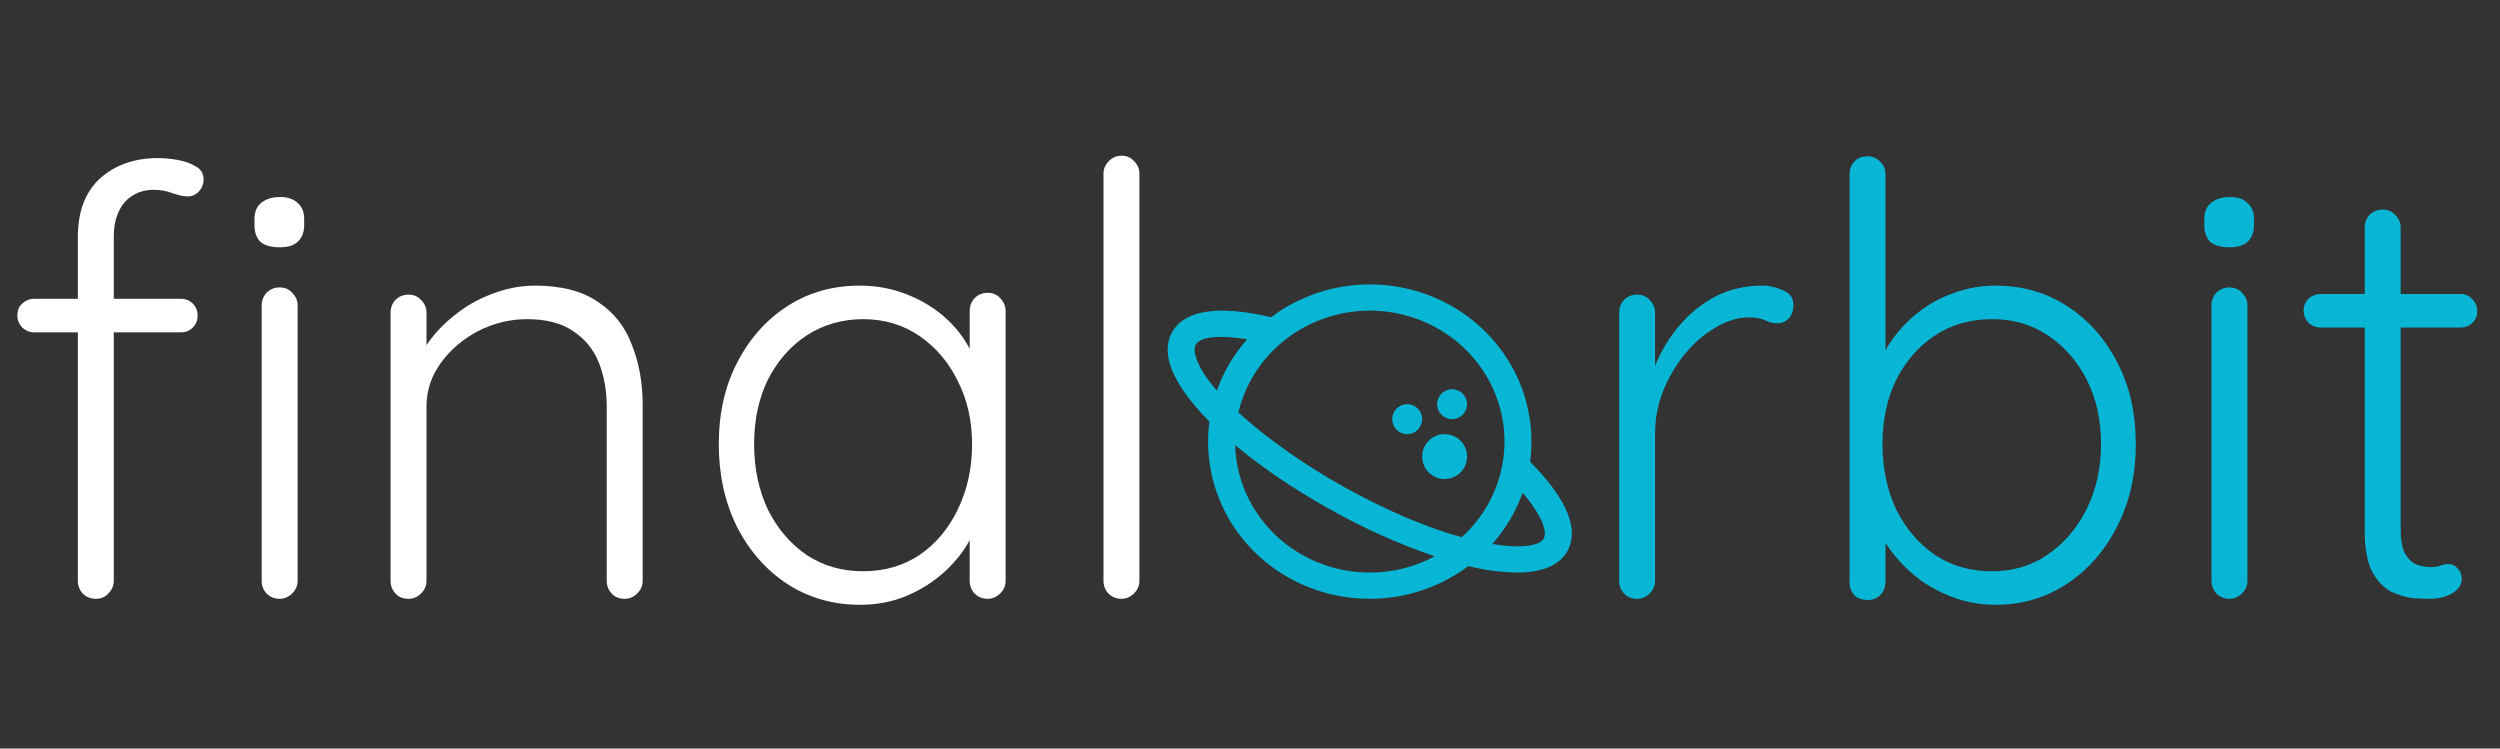 <svg width="167" height="50" viewBox="0 0 167 50" fill="none" xmlns="http://www.w3.org/2000/svg">
<rect x="0" y="0" width="167" height="50" fill="#333333" stroke="none"/>
<path d="M10.56 10.56C10.96 10.56 11.387 10.6 11.84 10.68C12.32 10.76 12.733 10.907 13.08 11.12C13.427 11.307 13.6 11.6 13.6 12C13.6 12.293 13.493 12.56 13.28 12.8C13.067 13.013 12.827 13.12 12.56 13.12C12.293 13.12 11.96 13.053 11.56 12.92C11.16 12.76 10.733 12.68 10.28 12.68C9.72 12.68 9.24 12.813 8.84 13.08C8.44 13.32 8.133 13.68 7.92 14.16C7.707 14.613 7.6 15.173 7.6 15.84V38.8C7.6 39.12 7.48 39.4 7.24 39.64C7.027 39.88 6.747 40 6.4 40C6.053 40 5.76 39.88 5.52 39.64C5.307 39.4 5.2 39.12 5.2 38.8V15.84C5.2 14.133 5.693 12.827 6.68 11.92C7.693 11.013 8.987 10.56 10.56 10.56ZM12.08 19.96C12.4 19.96 12.667 20.067 12.88 20.28C13.093 20.493 13.2 20.76 13.2 21.08C13.2 21.4 13.093 21.667 12.88 21.88C12.667 22.093 12.4 22.2 12.08 22.2H2.28C1.987 22.2 1.72 22.093 1.48 21.88C1.267 21.64 1.16 21.373 1.16 21.08C1.16 20.733 1.267 20.467 1.48 20.28C1.72 20.067 1.987 19.96 2.28 19.96H12.08ZM19.88 38.8C19.88 39.12 19.76 39.4 19.52 39.64C19.28 39.88 19 40 18.68 40C18.333 40 18.04 39.88 17.8 39.64C17.587 39.4 17.48 39.12 17.48 38.8V20.4C17.48 20.08 17.587 19.8 17.8 19.56C18.04 19.32 18.333 19.2 18.68 19.2C19.027 19.2 19.307 19.32 19.52 19.56C19.76 19.8 19.88 20.08 19.88 20.4V38.8ZM18.68 16.52C18.12 16.52 17.693 16.4 17.4 16.16C17.133 15.893 17 15.52 17 15.04V14.64C17 14.16 17.147 13.8 17.44 13.56C17.76 13.293 18.187 13.16 18.72 13.16C19.227 13.16 19.613 13.293 19.88 13.56C20.173 13.8 20.32 14.16 20.32 14.64V15.04C20.32 15.52 20.173 15.893 19.88 16.16C19.613 16.4 19.213 16.52 18.68 16.52ZM35.73 19.08C37.49 19.08 38.89 19.44 39.93 20.16C40.996 20.853 41.756 21.813 42.21 23.04C42.69 24.24 42.93 25.573 42.93 27.04V38.8C42.93 39.12 42.81 39.4 42.57 39.64C42.33 39.88 42.05 40 41.73 40C41.356 40 41.063 39.88 40.85 39.64C40.636 39.4 40.53 39.12 40.53 38.8V27.16C40.53 26.093 40.356 25.12 40.01 24.24C39.663 23.36 39.09 22.653 38.29 22.12C37.516 21.587 36.49 21.32 35.21 21.32C34.063 21.32 32.97 21.587 31.93 22.12C30.916 22.653 30.09 23.36 29.45 24.24C28.81 25.12 28.49 26.093 28.49 27.16V38.8C28.49 39.12 28.37 39.4 28.13 39.64C27.89 39.88 27.61 40 27.29 40C26.916 40 26.623 39.88 26.41 39.64C26.196 39.4 26.09 39.12 26.09 38.8V20.88C26.09 20.56 26.196 20.28 26.41 20.04C26.65 19.8 26.943 19.68 27.29 19.68C27.636 19.68 27.916 19.8 28.13 20.04C28.37 20.28 28.49 20.56 28.49 20.88V24.24L27.57 25.68C27.623 24.827 27.89 24.013 28.37 23.24C28.876 22.44 29.516 21.733 30.29 21.12C31.063 20.48 31.916 19.987 32.85 19.64C33.81 19.267 34.77 19.08 35.73 19.08ZM65.975 19.56C66.321 19.56 66.601 19.68 66.815 19.92C67.055 20.16 67.175 20.453 67.175 20.8V38.8C67.175 39.12 67.055 39.4 66.815 39.64C66.575 39.88 66.295 40 65.975 40C65.628 40 65.335 39.88 65.095 39.64C64.881 39.4 64.775 39.12 64.775 38.8V34.04L65.455 33.72C65.455 34.467 65.241 35.227 64.815 36C64.415 36.773 63.855 37.493 63.135 38.16C62.415 38.827 61.561 39.373 60.575 39.8C59.615 40.2 58.575 40.4 57.455 40.4C55.641 40.4 54.015 39.933 52.575 39C51.161 38.067 50.041 36.787 49.215 35.16C48.415 33.533 48.015 31.707 48.015 29.68C48.015 27.6 48.428 25.773 49.255 24.2C50.081 22.6 51.201 21.347 52.615 20.44C54.028 19.533 55.628 19.08 57.415 19.08C58.561 19.08 59.628 19.28 60.615 19.68C61.628 20.08 62.508 20.627 63.255 21.32C64.001 22.013 64.575 22.813 64.975 23.72C65.401 24.6 65.615 25.52 65.615 26.48L64.775 25.88V20.8C64.775 20.453 64.881 20.16 65.095 19.92C65.335 19.68 65.628 19.56 65.975 19.56ZM57.655 38.16C59.068 38.16 60.321 37.8 61.415 37.08C62.508 36.333 63.361 35.32 63.975 34.04C64.615 32.733 64.935 31.28 64.935 29.68C64.935 28.107 64.615 26.693 63.975 25.44C63.361 24.187 62.508 23.187 61.415 22.44C60.321 21.693 59.068 21.32 57.655 21.32C56.268 21.32 55.015 21.68 53.895 22.4C52.801 23.12 51.935 24.107 51.295 25.36C50.681 26.613 50.375 28.053 50.375 29.68C50.375 31.28 50.681 32.733 51.295 34.04C51.935 35.32 52.801 36.333 53.895 37.08C54.988 37.8 56.241 38.16 57.655 38.16ZM76.112 38.8C76.112 39.12 75.993 39.4 75.752 39.64C75.513 39.88 75.233 40 74.912 40C74.566 40 74.272 39.88 74.032 39.64C73.819 39.4 73.713 39.12 73.713 38.8V11.6C73.713 11.28 73.832 11 74.073 10.76C74.312 10.52 74.593 10.4 74.912 10.4C75.259 10.4 75.539 10.52 75.752 10.76C75.993 11 76.112 11.28 76.112 11.6V38.8Z" fill="white"/>
<path d="M109.36 40C108.987 40 108.693 39.88 108.48 39.64C108.267 39.4 108.16 39.12 108.16 38.8V20.88C108.16 20.56 108.267 20.28 108.48 20.04C108.72 19.8 109.013 19.68 109.36 19.68C109.707 19.68 109.987 19.8 110.2 20.04C110.44 20.28 110.56 20.56 110.56 20.88V26.88L109.96 27C110.04 26.067 110.267 25.147 110.64 24.24C111.04 23.307 111.573 22.453 112.24 21.68C112.907 20.907 113.693 20.28 114.6 19.8C115.533 19.32 116.573 19.08 117.72 19.08C118.2 19.08 118.667 19.187 119.12 19.4C119.573 19.587 119.8 19.907 119.8 20.36C119.8 20.76 119.693 21.067 119.48 21.28C119.267 21.493 119.013 21.6 118.72 21.6C118.48 21.6 118.213 21.533 117.92 21.4C117.653 21.267 117.293 21.2 116.84 21.2C116.093 21.2 115.347 21.427 114.6 21.88C113.853 22.307 113.173 22.893 112.56 23.64C111.947 24.387 111.453 25.227 111.08 26.16C110.733 27.067 110.56 27.987 110.56 28.92V38.8C110.56 39.12 110.44 39.4 110.2 39.64C109.96 39.88 109.68 40 109.36 40ZM133.271 19.08C135.084 19.08 136.684 19.533 138.071 20.44C139.484 21.347 140.604 22.6 141.431 24.2C142.257 25.773 142.671 27.6 142.671 29.68C142.671 31.707 142.257 33.533 141.431 35.16C140.604 36.787 139.484 38.067 138.071 39C136.657 39.933 135.071 40.4 133.311 40.4C132.377 40.4 131.484 40.253 130.631 39.96C129.804 39.667 129.044 39.28 128.351 38.8C127.657 38.293 127.044 37.707 126.511 37.04C125.977 36.373 125.551 35.653 125.231 34.88L125.951 34.36V38.88C125.951 39.227 125.831 39.52 125.591 39.76C125.377 39.973 125.097 40.08 124.751 40.08C124.404 40.08 124.111 39.973 123.871 39.76C123.657 39.52 123.551 39.227 123.551 38.88V11.64C123.551 11.293 123.657 11.013 123.871 10.8C124.084 10.56 124.377 10.44 124.751 10.44C125.097 10.44 125.377 10.56 125.591 10.8C125.831 11.013 125.951 11.293 125.951 11.64V25.04L125.391 24.72C125.657 23.893 126.044 23.147 126.551 22.48C127.084 21.787 127.697 21.187 128.391 20.68C129.084 20.173 129.844 19.787 130.671 19.52C131.497 19.227 132.364 19.08 133.271 19.08ZM133.071 21.32C131.631 21.32 130.364 21.68 129.271 22.4C128.177 23.12 127.311 24.107 126.671 25.36C126.057 26.613 125.751 28.053 125.751 29.68C125.751 31.28 126.057 32.733 126.671 34.04C127.311 35.32 128.177 36.333 129.271 37.08C130.364 37.8 131.631 38.16 133.071 38.16C134.484 38.16 135.724 37.787 136.791 37.04C137.884 36.293 138.751 35.28 139.391 34C140.031 32.693 140.351 31.253 140.351 29.68C140.351 28.053 140.031 26.613 139.391 25.36C138.751 24.107 137.884 23.12 136.791 22.4C135.724 21.68 134.484 21.32 133.071 21.32ZM150.128 38.8C150.128 39.12 150.008 39.4 149.768 39.64C149.528 39.88 149.248 40 148.928 40C148.582 40 148.288 39.88 148.048 39.64C147.835 39.4 147.728 39.12 147.728 38.8V20.4C147.728 20.08 147.835 19.8 148.048 19.56C148.288 19.32 148.582 19.2 148.928 19.2C149.275 19.2 149.555 19.32 149.768 19.56C150.008 19.8 150.128 20.08 150.128 20.4V38.8ZM148.928 16.52C148.368 16.52 147.942 16.4 147.648 16.16C147.382 15.893 147.248 15.52 147.248 15.04V14.64C147.248 14.16 147.395 13.8 147.688 13.56C148.008 13.293 148.435 13.16 148.968 13.16C149.475 13.16 149.862 13.293 150.128 13.56C150.422 13.8 150.568 14.16 150.568 14.64V15.04C150.568 15.52 150.422 15.893 150.128 16.16C149.862 16.4 149.462 16.52 148.928 16.52ZM155.043 19.64H164.363C164.683 19.64 164.95 19.76 165.163 20C165.376 20.213 165.483 20.48 165.483 20.8C165.483 21.093 165.376 21.347 165.163 21.56C164.95 21.773 164.683 21.88 164.363 21.88H155.043C154.723 21.88 154.443 21.773 154.203 21.56C153.99 21.32 153.883 21.053 153.883 20.76C153.883 20.44 153.99 20.173 154.203 19.96C154.443 19.747 154.723 19.64 155.043 19.64ZM159.163 14C159.51 14 159.79 14.12 160.003 14.36C160.243 14.6 160.363 14.88 160.363 15.2V35.28C160.363 36.027 160.456 36.587 160.643 36.96C160.856 37.333 161.123 37.587 161.443 37.72C161.763 37.827 162.083 37.88 162.403 37.88C162.616 37.88 162.803 37.853 162.963 37.8C163.15 37.72 163.35 37.68 163.563 37.68C163.803 37.68 164.003 37.773 164.163 37.96C164.35 38.147 164.443 38.387 164.443 38.68C164.443 39.053 164.23 39.373 163.803 39.64C163.376 39.88 162.87 40 162.283 40C162.043 40 161.683 39.987 161.203 39.96C160.723 39.907 160.23 39.76 159.723 39.52C159.216 39.253 158.79 38.8 158.443 38.16C158.123 37.52 157.963 36.6 157.963 35.4V15.2C157.963 14.88 158.07 14.6 158.283 14.36C158.523 14.12 158.816 14 159.163 14Z" fill="#06B6D4"/>
<path d="M78.325 22.139C79.186 20.696 81.457 20.371 84.907 21.192C86.504 19.991 88.415 19.25 90.423 19.053C92.431 18.856 94.456 19.21 96.268 20.076C98.079 20.941 99.605 22.283 100.671 23.949C101.738 25.615 102.302 27.538 102.3 29.501C102.3 29.951 102.271 30.4 102.212 30.847C105.327 33.984 105.282 35.843 104.674 36.863C104.1 37.829 102.903 38.249 101.328 38.249C100.235 38.227 99.147 38.08 98.089 37.812C96.492 39.011 94.581 39.751 92.573 39.947C90.566 40.144 88.541 39.789 86.731 38.924C84.92 38.058 83.395 36.716 82.329 35.051C81.263 33.385 80.699 31.462 80.7 29.501C80.7 29.053 80.729 28.605 80.787 28.161C79.381 26.739 78.445 25.389 78.126 24.233C77.907 23.432 77.973 22.728 78.325 22.139ZM91.5 20.752C89.462 20.754 87.484 21.428 85.891 22.663C84.297 23.899 83.181 25.623 82.725 27.554C84.644 29.31 87.242 31.111 89.708 32.489C92.807 34.218 95.496 35.297 97.64 35.887C98.961 34.69 99.88 33.134 100.278 31.421C100.677 29.709 100.535 27.92 99.873 26.287C99.21 24.654 98.057 23.252 96.564 22.265C95.07 21.278 93.306 20.751 91.5 20.752ZM103.117 35.984C103.281 35.71 103.19 35.193 102.867 34.563C102.548 33.973 102.159 33.42 101.709 32.917C101.263 34.173 100.576 35.335 99.684 36.342C101.625 36.659 102.836 36.457 103.117 35.984ZM91.5 38.249C93.018 38.251 94.51 37.877 95.838 37.162C93.401 36.324 91.05 35.268 88.815 34.006C86.387 32.651 84.238 31.183 82.507 29.732C82.571 32.011 83.546 34.175 85.226 35.765C86.905 37.355 89.156 38.246 91.5 38.249ZM79.865 23.78C80.057 24.47 80.562 25.26 81.286 26.091C81.731 24.833 82.418 23.67 83.311 22.663C81.713 22.405 80.232 22.425 79.88 23.017C79.779 23.189 79.773 23.445 79.865 23.78Z" fill="#06B6D4"/>
<circle cx="97" cy="27" r="1" fill="#06B6D4"/>
<circle cx="96.5" cy="30.5" r="1.5" fill="#06B6D4"/>
<circle cx="94" cy="28" r="1" fill="#06B6D4"/>
</svg>
